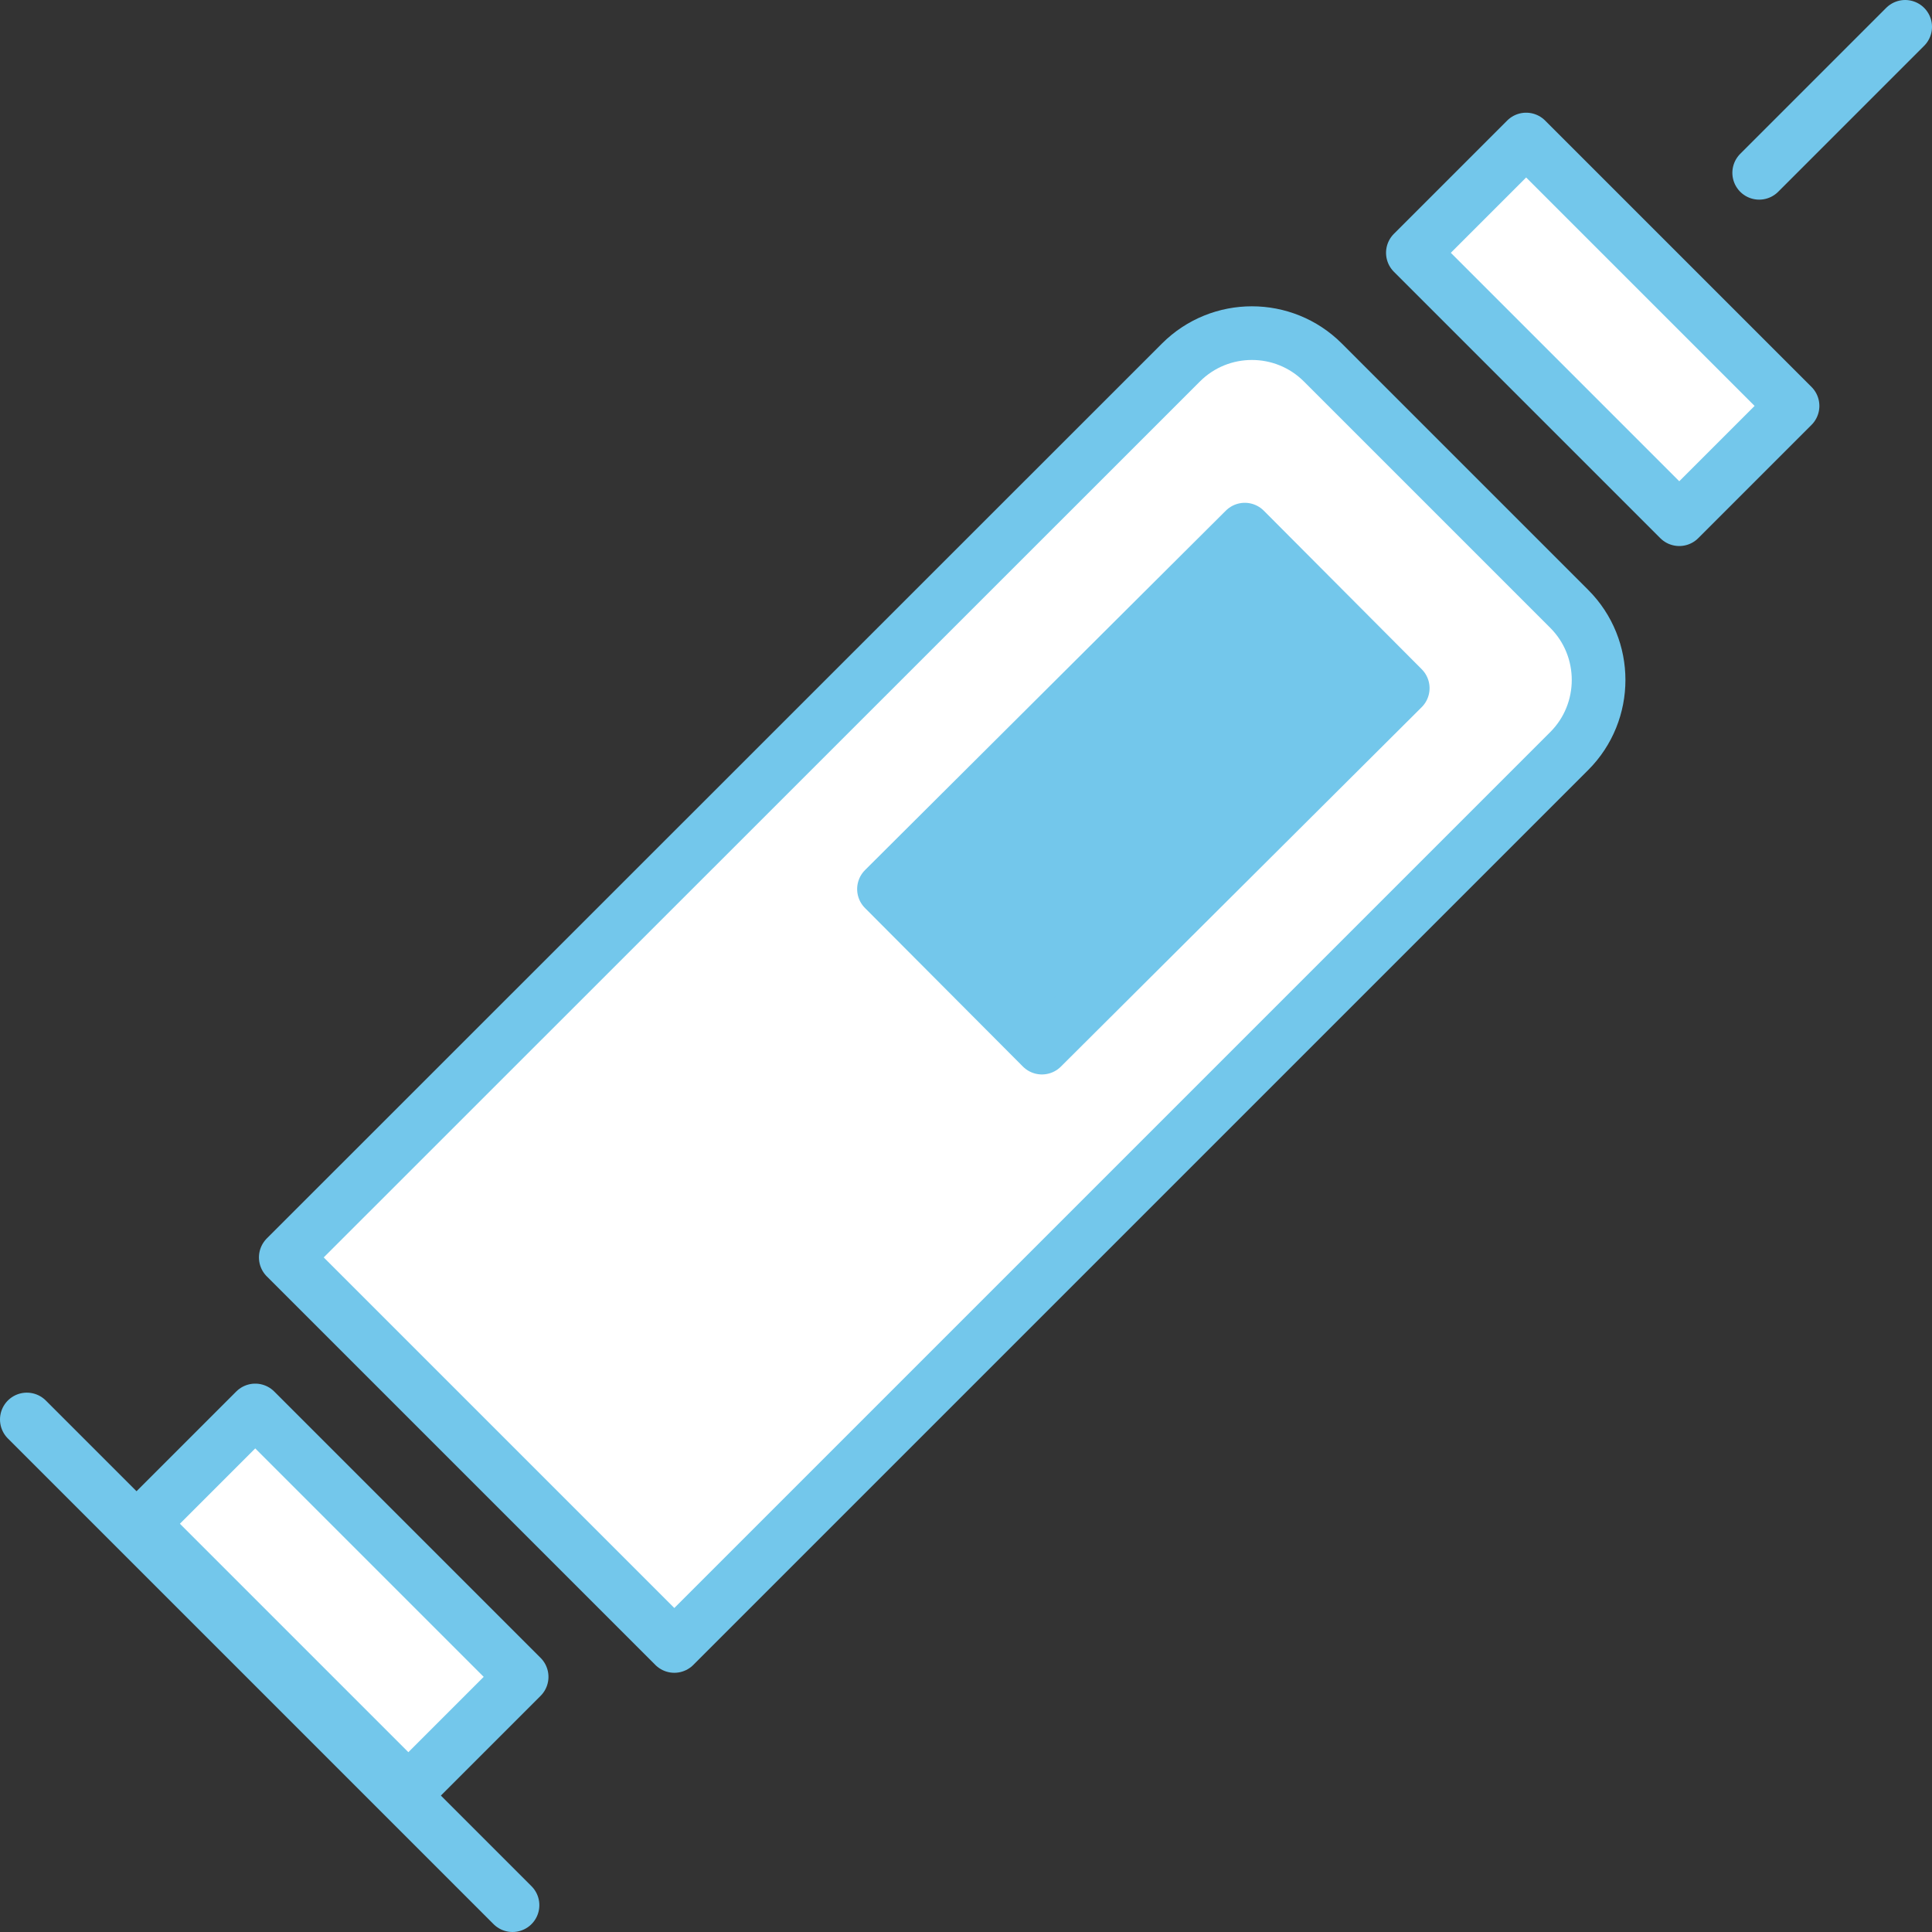 <?xml version="1.0" encoding="UTF-8"?>
<svg id="Layer_2" data-name="Layer 2" xmlns="http://www.w3.org/2000/svg" viewBox="0 0 72 72">
  <rect x="0" y="0" width="72" height="72" fill="#333333" stroke="none"/>
  <defs>
    <style>
      .cls-1 {
        fill: #73c7eb;
      }

      .cls-1, .cls-2 {
        stroke: #73c7eb;
        stroke-linecap: round;
        stroke-linejoin: round;
        stroke-width: 2px;
      }

      .cls-2 {
        fill: #fff;
      }
    </style>
  </defs>
  <g id="_レイアウト" data-name="レイアウト">
    <g>
      <path class="cls-2" d="M49.3,13.51l9.18,9.18c1.46,1.46,1.46,3.84,0,5.3L25.13,61.34l-14.48-14.48L44.01,13.51c1.46-1.46,3.83-1.46,5.29,0Z"/>
      <rect class="cls-2" x="56.74" y="5.25" width="5.97" height="14.04" transform="translate(8.82 45.83) rotate(-45)"/>
      <rect class="cls-2" x="9.38" y="52.62" width="5.97" height="14.04" transform="translate(-38.55 26.21) rotate(-45)"/>
      <line class="cls-2" x1="65.56" y1="6.44" x2="71" y2="1"/>
      <line class="cls-2" x1="19.1" y1="71" x2="1" y2="52.9"/>
      <rect class="cls-1" x="33.12" y="25.22" width="18.98" height="8.34" transform="translate(-8.32 38.64) rotate(-44.89)"/>
    </g>
  </g>
</svg>